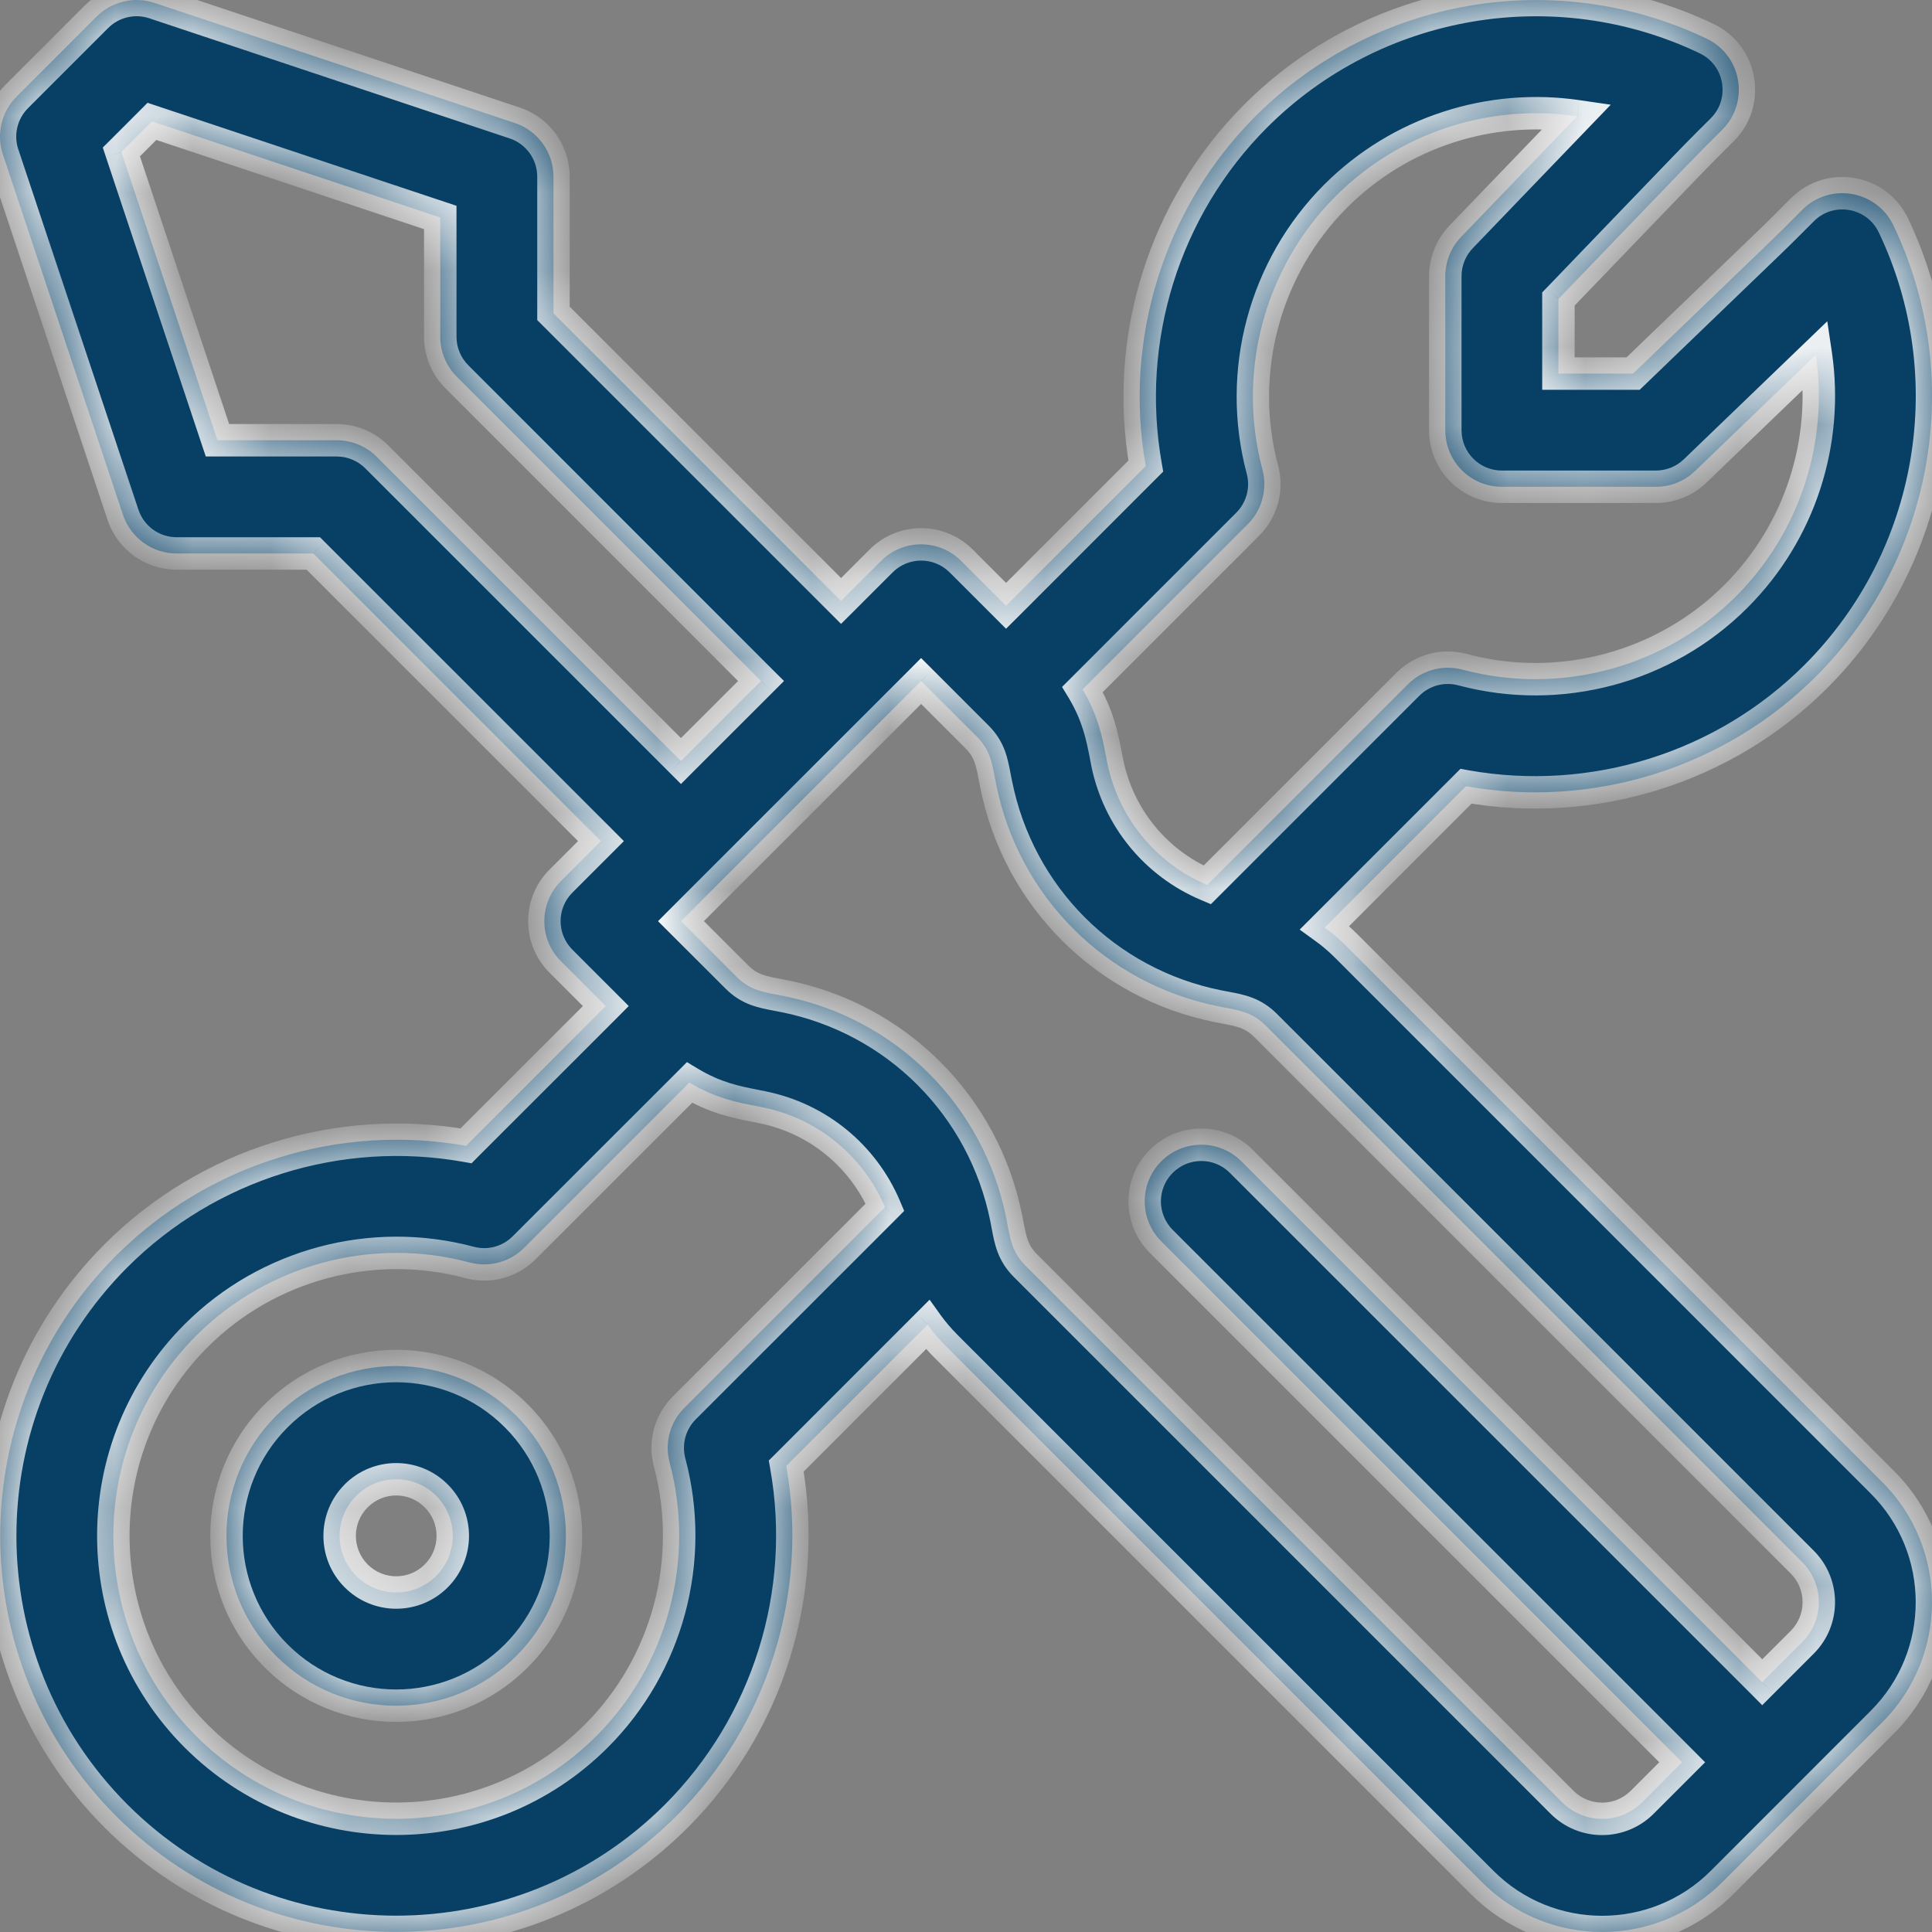 <svg width="25" height="25" viewBox="0 0 25 25" fill="none" xmlns="http://www.w3.org/2000/svg">
<rect x="0" y="0" width="25" height="25" fill="#808080" stroke="none"/>
<mask id="path-1-inside-1_1_3596" fill="white">
<path fill-rule="evenodd" clip-rule="evenodd" d="M24.357 19.178L17.412 12.233C17.328 12.149 17.237 12.072 17.141 12.003L18.97 10.174C20.609 10.466 22.311 9.94 23.499 8.753C25.033 7.219 25.436 4.873 24.501 2.917C24.283 2.461 23.679 2.357 23.322 2.714L23.195 2.841C23.159 2.878 23.129 2.908 23.099 2.938C22.966 3.07 22.831 3.2 22.101 3.902L22.101 3.903L22.1 3.903L21.132 4.834H20.166V3.869L21.095 2.903C21.8 2.17 21.93 2.035 22.062 1.902C22.092 1.872 22.122 1.842 22.159 1.806L22.159 1.805L22.286 1.679C22.643 1.321 22.539 0.717 22.084 0.5C20.128 -0.435 17.782 -0.032 16.248 1.502C15.06 2.689 14.535 4.392 14.826 6.031L13.018 7.839L12.437 7.258C12.151 6.972 11.687 6.972 11.401 7.258L10.883 7.776L7.162 4.055V2.286C7.162 1.971 6.96 1.691 6.661 1.591L2 0.038C1.737 -0.05 1.447 0.018 1.25 0.215L0.215 1.25C0.018 1.447 -0.05 1.737 0.038 2L1.591 6.661C1.691 6.96 1.971 7.162 2.286 7.162H4.054L7.776 10.884L7.258 11.402C6.972 11.688 6.972 12.152 7.258 12.438L7.839 13.018L6.031 14.827C4.391 14.535 2.689 15.061 1.502 16.248C-0.497 18.247 -0.497 21.5 1.502 23.499C3.501 25.498 6.753 25.498 8.752 23.499C9.94 22.312 10.466 20.61 10.174 18.97L12.003 17.141C12.072 17.237 12.149 17.328 12.233 17.412L19.178 24.357C20.035 25.214 21.429 25.214 22.285 24.357L24.357 22.286C25.214 21.429 25.214 20.035 24.357 19.178ZM16.146 6.783C16.331 6.598 16.403 6.329 16.336 6.076C15.999 4.815 16.362 3.459 17.284 2.538C18.116 1.705 19.283 1.339 20.409 1.504L18.906 3.066C18.775 3.202 18.702 3.384 18.702 3.573V5.567C18.702 5.971 19.029 6.299 19.434 6.299H21.427C21.616 6.299 21.799 6.226 21.935 6.094L23.497 4.592C23.662 5.717 23.296 6.884 22.463 7.717C21.541 8.638 20.186 9.002 18.924 8.665C18.672 8.598 18.402 8.67 18.218 8.855L15.621 11.452C14.96 11.172 14.471 10.584 14.326 9.861L14.311 9.782C14.261 9.528 14.208 9.256 14.008 8.921L16.146 6.783ZM4.358 5.697C4.552 5.697 4.738 5.774 4.876 5.912L8.812 9.848L9.848 8.812L5.912 4.876C5.774 4.738 5.697 4.552 5.697 4.358V2.814L1.966 1.57L1.57 1.966L2.814 5.697H4.358ZM8.855 18.218C8.67 18.403 8.597 18.672 8.665 18.925C9.002 20.186 8.638 21.542 7.717 22.464C6.289 23.892 3.965 23.892 2.538 22.464C1.11 21.036 1.11 18.712 2.538 17.284C3.459 16.363 4.815 15.999 6.076 16.336C6.329 16.404 6.598 16.331 6.783 16.146L8.921 14.008C9.254 14.208 9.523 14.261 9.784 14.312L9.86 14.327C10.584 14.471 11.172 14.961 11.452 15.621L8.855 18.218ZM22.803 21.768L23.321 21.25C23.607 20.964 23.607 20.5 23.321 20.214L16.376 13.269C16.214 13.107 16.056 13.077 15.849 13.038C15.821 13.032 15.792 13.027 15.763 13.021C14.308 12.73 13.181 11.602 12.89 10.148C12.884 10.118 12.878 10.089 12.873 10.062C12.834 9.855 12.804 9.697 12.642 9.534L11.919 8.812L8.812 11.92L9.534 12.642C9.697 12.804 9.854 12.834 10.062 12.873C10.089 12.879 10.118 12.884 10.148 12.89C11.602 13.181 12.73 14.309 13.021 15.763C13.027 15.793 13.032 15.821 13.037 15.849C13.077 16.057 13.106 16.214 13.269 16.377L20.214 23.322C20.499 23.607 20.964 23.607 21.25 23.322L21.767 22.804L15.027 16.063C14.741 15.777 14.741 15.313 15.027 15.027C15.313 14.741 15.777 14.741 16.063 15.027L22.803 21.768Z"/>
</mask>
<path fill-rule="evenodd" clip-rule="evenodd" d="M24.357 19.178L17.412 12.233C17.328 12.149 17.237 12.072 17.141 12.003L18.97 10.174C20.609 10.466 22.311 9.94 23.499 8.753C25.033 7.219 25.436 4.873 24.501 2.917C24.283 2.461 23.679 2.357 23.322 2.714L23.195 2.841C23.159 2.878 23.129 2.908 23.099 2.938C22.966 3.07 22.831 3.2 22.101 3.902L22.101 3.903L22.1 3.903L21.132 4.834H20.166V3.869L21.095 2.903C21.8 2.17 21.93 2.035 22.062 1.902C22.092 1.872 22.122 1.842 22.159 1.806L22.159 1.805L22.286 1.679C22.643 1.321 22.539 0.717 22.084 0.5C20.128 -0.435 17.782 -0.032 16.248 1.502C15.06 2.689 14.535 4.392 14.826 6.031L13.018 7.839L12.437 7.258C12.151 6.972 11.687 6.972 11.401 7.258L10.883 7.776L7.162 4.055V2.286C7.162 1.971 6.96 1.691 6.661 1.591L2 0.038C1.737 -0.05 1.447 0.018 1.25 0.215L0.215 1.25C0.018 1.447 -0.05 1.737 0.038 2L1.591 6.661C1.691 6.96 1.971 7.162 2.286 7.162H4.054L7.776 10.884L7.258 11.402C6.972 11.688 6.972 12.152 7.258 12.438L7.839 13.018L6.031 14.827C4.391 14.535 2.689 15.061 1.502 16.248C-0.497 18.247 -0.497 21.5 1.502 23.499C3.501 25.498 6.753 25.498 8.752 23.499C9.94 22.312 10.466 20.61 10.174 18.97L12.003 17.141C12.072 17.237 12.149 17.328 12.233 17.412L19.178 24.357C20.035 25.214 21.429 25.214 22.285 24.357L24.357 22.286C25.214 21.429 25.214 20.035 24.357 19.178ZM16.146 6.783C16.331 6.598 16.403 6.329 16.336 6.076C15.999 4.815 16.362 3.459 17.284 2.538C18.116 1.705 19.283 1.339 20.409 1.504L18.906 3.066C18.775 3.202 18.702 3.384 18.702 3.573V5.567C18.702 5.971 19.029 6.299 19.434 6.299H21.427C21.616 6.299 21.799 6.226 21.935 6.094L23.497 4.592C23.662 5.717 23.296 6.884 22.463 7.717C21.541 8.638 20.186 9.002 18.924 8.665C18.672 8.598 18.402 8.67 18.218 8.855L15.621 11.452C14.96 11.172 14.471 10.584 14.326 9.861L14.311 9.782C14.261 9.528 14.208 9.256 14.008 8.921L16.146 6.783ZM4.358 5.697C4.552 5.697 4.738 5.774 4.876 5.912L8.812 9.848L9.848 8.812L5.912 4.876C5.774 4.738 5.697 4.552 5.697 4.358V2.814L1.966 1.57L1.57 1.966L2.814 5.697H4.358ZM8.855 18.218C8.67 18.403 8.597 18.672 8.665 18.925C9.002 20.186 8.638 21.542 7.717 22.464C6.289 23.892 3.965 23.892 2.538 22.464C1.11 21.036 1.11 18.712 2.538 17.284C3.459 16.363 4.815 15.999 6.076 16.336C6.329 16.404 6.598 16.331 6.783 16.146L8.921 14.008C9.254 14.208 9.523 14.261 9.784 14.312L9.86 14.327C10.584 14.471 11.172 14.961 11.452 15.621L8.855 18.218ZM22.803 21.768L23.321 21.25C23.607 20.964 23.607 20.5 23.321 20.214L16.376 13.269C16.214 13.107 16.056 13.077 15.849 13.038C15.821 13.032 15.792 13.027 15.763 13.021C14.308 12.73 13.181 11.602 12.89 10.148C12.884 10.118 12.878 10.089 12.873 10.062C12.834 9.855 12.804 9.697 12.642 9.534L11.919 8.812L8.812 11.92L9.534 12.642C9.697 12.804 9.854 12.834 10.062 12.873C10.089 12.879 10.118 12.884 10.148 12.89C11.602 13.181 12.73 14.309 13.021 15.763C13.027 15.793 13.032 15.821 13.037 15.849C13.077 16.057 13.106 16.214 13.269 16.377L20.214 23.322C20.499 23.607 20.964 23.607 21.25 23.322L21.767 22.804L15.027 16.063C14.741 15.777 14.741 15.313 15.027 15.027C15.313 14.741 15.777 14.741 16.063 15.027L22.803 21.768Z" fill="#084065"/>
<path d="M17.412 12.233L17.264 12.382L17.412 12.233ZM24.357 19.178L24.208 19.327L24.208 19.327L24.357 19.178ZM17.141 12.003L16.992 11.855L16.818 12.029L17.018 12.174L17.141 12.003ZM18.97 10.174L19.006 9.968L18.899 9.948L18.821 10.026L18.97 10.174ZM23.499 8.753L23.647 8.901L23.647 8.901L23.499 8.753ZM24.501 2.917L24.69 2.826L24.69 2.826L24.501 2.917ZM23.322 2.714L23.174 2.566L23.173 2.566L23.322 2.714ZM23.195 2.841L23.047 2.693L23.047 2.693L23.195 2.841ZM23.099 2.938L22.951 2.789V2.789L23.099 2.938ZM22.101 3.902L22.246 4.054L22.246 4.054L22.101 3.902ZM22.101 3.903L21.955 3.751L21.954 3.752L22.101 3.903ZM22.1 3.903L22.246 4.054L22.247 4.053L22.1 3.903ZM21.132 4.834V5.044H21.217L21.278 4.986L21.132 4.834ZM20.166 4.834H19.956V5.044H20.166V4.834ZM20.166 3.869L20.015 3.723L19.956 3.784V3.869H20.166ZM21.095 2.903L21.247 3.048L21.247 3.048L21.095 2.903ZM22.062 1.902L21.914 1.754L21.914 1.754L22.062 1.902ZM22.159 1.806L22.01 1.657L22.01 1.657L22.159 1.806ZM22.159 1.805L22.307 1.954L22.307 1.954L22.159 1.805ZM22.286 1.679L22.434 1.827L22.435 1.827L22.286 1.679ZM22.084 0.5L21.993 0.689L21.993 0.689L22.084 0.5ZM16.248 1.502L16.1 1.353L16.248 1.502ZM14.826 6.031L14.975 6.179L15.052 6.102L15.033 5.994L14.826 6.031ZM13.018 7.839L12.87 7.988L13.018 8.136L13.167 7.988L13.018 7.839ZM12.437 7.258L12.289 7.407L12.289 7.407L12.437 7.258ZM11.401 7.258L11.55 7.407L11.55 7.407L11.401 7.258ZM10.883 7.776L10.735 7.925L10.883 8.073L11.032 7.925L10.883 7.776ZM7.162 4.055H6.952V4.142L7.013 4.203L7.162 4.055ZM6.661 1.591L6.727 1.392L6.727 1.392L6.661 1.591ZM2 0.038L2.066 -0.162L2.066 -0.162L2 0.038ZM1.25 0.215L1.102 0.066V0.066L1.25 0.215ZM0.215 1.25L0.363 1.399L0.363 1.399L0.215 1.25ZM0.038 2L-0.162 2.066L-0.162 2.066L0.038 2ZM1.591 6.661L1.392 6.728L1.392 6.728L1.591 6.661ZM4.054 7.162L4.203 7.014L4.141 6.952H4.054V7.162ZM7.776 10.884L7.925 11.032L8.073 10.884L7.925 10.735L7.776 10.884ZM7.258 11.402L7.407 11.55L7.407 11.55L7.258 11.402ZM7.258 12.438L7.11 12.586L7.258 12.438ZM7.839 13.018L7.988 13.167L8.136 13.018L7.988 12.87L7.839 13.018ZM6.031 14.827L5.994 15.034L6.102 15.053L6.179 14.975L6.031 14.827ZM1.502 16.248L1.353 16.1L1.353 16.1L1.502 16.248ZM1.502 23.499L1.353 23.648L1.502 23.499ZM8.752 23.499L8.604 23.351L8.604 23.351L8.752 23.499ZM10.174 18.97L10.026 18.822L9.948 18.899L9.967 19.007L10.174 18.97ZM12.003 17.141L12.173 17.019L12.029 16.818L11.854 16.993L12.003 17.141ZM12.233 17.412L12.084 17.561L12.084 17.561L12.233 17.412ZM19.178 24.357L19.326 24.209L19.178 24.357ZM22.285 24.357L22.434 24.506L22.285 24.357ZM24.357 22.286L24.208 22.137L24.208 22.137L24.357 22.286ZM16.336 6.076L16.133 6.13V6.13L16.336 6.076ZM16.146 6.783L16.294 6.932L16.294 6.932L16.146 6.783ZM17.284 2.538L17.135 2.389L17.135 2.389L17.284 2.538ZM20.409 1.504L20.56 1.649L20.843 1.355L20.439 1.296L20.409 1.504ZM18.906 3.066L18.755 2.92L18.755 2.92L18.906 3.066ZM21.935 6.094L21.789 5.943L21.789 5.943L21.935 6.094ZM23.497 4.592L23.705 4.561L23.645 4.157L23.351 4.44L23.497 4.592ZM22.463 7.717L22.611 7.865L22.611 7.865L22.463 7.717ZM18.924 8.665L18.979 8.462L18.979 8.462L18.924 8.665ZM18.218 8.855L18.069 8.706L18.069 8.706L18.218 8.855ZM15.621 11.452L15.539 11.645L15.669 11.7L15.769 11.6L15.621 11.452ZM14.326 9.861L14.12 9.901L14.12 9.902L14.326 9.861ZM14.311 9.782L14.105 9.822L14.105 9.823L14.311 9.782ZM14.008 8.921L13.859 8.773L13.743 8.889L13.828 9.029L14.008 8.921ZM4.876 5.912L4.727 6.06L4.727 6.06L4.876 5.912ZM8.812 9.848L8.663 9.996L8.812 10.145L8.96 9.996L8.812 9.848ZM9.848 8.812L9.996 8.961L10.145 8.812L9.996 8.664L9.848 8.812ZM5.912 4.876L5.763 5.024L5.763 5.024L5.912 4.876ZM5.697 2.814H5.907V2.663L5.763 2.615L5.697 2.814ZM1.966 1.57L2.032 1.371L1.909 1.33L1.818 1.422L1.966 1.57ZM1.57 1.966L1.422 1.818L1.33 1.909L1.371 2.033L1.57 1.966ZM2.814 5.697L2.615 5.764L2.663 5.907H2.814V5.697ZM8.665 18.925L8.462 18.979L8.462 18.979L8.665 18.925ZM8.855 18.218L9.003 18.366L9.003 18.366L8.855 18.218ZM7.717 22.464L7.865 22.612L7.865 22.612L7.717 22.464ZM2.538 22.464L2.686 22.315L2.686 22.315L2.538 22.464ZM2.538 17.284L2.686 17.433L2.538 17.284ZM6.076 16.336L6.022 16.539L6.022 16.539L6.076 16.336ZM6.783 16.146L6.634 15.998L6.634 15.998L6.783 16.146ZM8.921 14.008L9.029 13.828L8.889 13.744L8.773 13.86L8.921 14.008ZM9.784 14.312L9.825 14.106L9.825 14.105L9.784 14.312ZM9.86 14.327L9.902 14.121L9.901 14.12L9.86 14.327ZM11.452 15.621L11.6 15.77L11.7 15.669L11.645 15.539L11.452 15.621ZM23.321 21.25L23.173 21.102L23.173 21.102L23.321 21.25ZM22.803 21.768L22.655 21.916L22.803 22.065L22.952 21.916L22.803 21.768ZM23.321 20.214L23.173 20.363L23.173 20.363L23.321 20.214ZM16.376 13.269L16.228 13.418L16.228 13.418L16.376 13.269ZM15.849 13.038L15.81 13.244H15.81L15.849 13.038ZM15.763 13.021L15.804 12.815L15.763 13.021ZM12.89 10.148L12.684 10.189V10.189L12.89 10.148ZM12.873 10.062L13.079 10.023V10.023L12.873 10.062ZM12.642 9.534L12.79 9.386V9.386L12.642 9.534ZM11.919 8.812L12.068 8.664L11.919 8.515L11.771 8.664L11.919 8.812ZM8.812 11.92L8.663 11.771L8.515 11.92L8.663 12.068L8.812 11.92ZM9.534 12.642L9.386 12.79L9.386 12.79L9.534 12.642ZM10.062 12.873L10.101 12.667V12.667L10.062 12.873ZM10.148 12.89L10.107 13.096H10.107L10.148 12.89ZM13.021 15.763L12.815 15.804L12.815 15.804L13.021 15.763ZM13.037 15.849L13.244 15.81V15.81L13.037 15.849ZM13.269 16.377L13.12 16.525L13.12 16.525L13.269 16.377ZM20.214 23.322L20.065 23.47L20.065 23.47L20.214 23.322ZM21.25 23.322L21.398 23.47L21.398 23.47L21.25 23.322ZM21.767 22.804L21.916 22.952L22.064 22.804L21.916 22.655L21.767 22.804ZM15.027 16.063L14.878 16.212L14.878 16.212L15.027 16.063ZM15.027 15.027L14.878 14.879L14.878 14.879L15.027 15.027ZM16.063 15.027L15.914 15.176L15.914 15.176L16.063 15.027ZM17.264 12.382L24.208 19.327L24.505 19.03L17.561 12.085L17.264 12.382ZM17.018 12.174C17.105 12.236 17.187 12.306 17.264 12.382L17.561 12.085C17.468 11.992 17.368 11.908 17.264 11.833L17.018 12.174ZM18.821 10.026L16.992 11.855L17.29 12.152L19.118 10.323L18.821 10.026ZM23.35 8.604C22.212 9.743 20.579 10.247 19.006 9.968L18.933 10.381C20.639 10.685 22.411 10.138 23.647 8.901L23.35 8.604ZM24.311 3.007C25.208 4.883 24.822 7.133 23.35 8.604L23.647 8.901C25.244 7.304 25.663 4.863 24.69 2.826L24.311 3.007ZM23.471 2.863C23.725 2.608 24.156 2.682 24.311 3.007L24.69 2.826C24.41 2.239 23.633 2.107 23.174 2.566L23.471 2.863ZM23.344 2.99L23.471 2.863L23.173 2.566L23.047 2.693L23.344 2.99ZM23.247 3.087C23.277 3.057 23.308 3.026 23.344 2.99L23.047 2.693C23.01 2.73 22.98 2.76 22.951 2.789L23.247 3.087ZM22.246 4.054C22.976 3.352 23.113 3.221 23.247 3.087L22.951 2.789C22.82 2.92 22.686 3.048 21.955 3.751L22.246 4.054ZM22.246 4.054L22.246 4.054L21.956 3.751L21.955 3.751L22.246 4.054ZM22.247 4.053L22.247 4.053L21.954 3.752L21.953 3.753L22.247 4.053ZM21.278 4.986L22.246 4.054L21.955 3.751L20.986 4.683L21.278 4.986ZM20.166 5.044H21.132V4.624H20.166V5.044ZM19.956 3.869V4.834H20.376V3.869H19.956ZM20.944 2.757L20.015 3.723L20.318 4.014L21.247 3.048L20.944 2.757ZM21.914 1.754C21.78 1.888 21.648 2.025 20.944 2.757L21.247 3.048C21.953 2.314 22.081 2.181 22.211 2.05L21.914 1.754ZM22.01 1.657C21.974 1.693 21.944 1.724 21.914 1.754L22.211 2.05C22.241 2.021 22.27 1.991 22.307 1.955L22.01 1.657ZM22.011 1.657L22.01 1.657L22.307 1.955L22.307 1.954L22.011 1.657ZM22.138 1.53L22.011 1.657L22.307 1.954L22.434 1.827L22.138 1.53ZM21.993 0.689C22.318 0.844 22.392 1.275 22.138 1.53L22.435 1.827C22.895 1.367 22.761 0.59 22.174 0.31L21.993 0.689ZM16.396 1.65C17.868 0.179 20.117 -0.207 21.993 0.689L22.174 0.31C20.138 -0.663 17.697 -0.244 16.1 1.353L16.396 1.65ZM15.033 5.994C14.754 4.422 15.258 2.789 16.396 1.65L16.1 1.353C14.863 2.59 14.316 4.361 14.62 6.068L15.033 5.994ZM13.167 7.988L14.975 6.179L14.678 5.883L12.87 7.691L13.167 7.988ZM12.289 7.407L12.87 7.988L13.167 7.691L12.586 7.11L12.289 7.407ZM11.55 7.407C11.754 7.203 12.085 7.203 12.289 7.407L12.586 7.11C12.218 6.742 11.621 6.742 11.253 7.11L11.55 7.407ZM11.032 7.925L11.55 7.407L11.253 7.11L10.735 7.628L11.032 7.925ZM7.013 4.203L10.735 7.925L11.032 7.628L7.31 3.906L7.013 4.203ZM6.952 2.286V4.055H7.372V2.286H6.952ZM6.595 1.791C6.808 1.862 6.952 2.061 6.952 2.286H7.372C7.372 1.881 7.112 1.52 6.727 1.392L6.595 1.791ZM1.933 0.237L6.595 1.791L6.727 1.392L2.066 -0.162L1.933 0.237ZM1.399 0.363C1.539 0.223 1.746 0.174 1.933 0.237L2.066 -0.162C1.728 -0.274 1.354 -0.186 1.102 0.066L1.399 0.363ZM0.363 1.399L1.399 0.363L1.102 0.066L0.066 1.102L0.363 1.399ZM0.237 1.934C0.174 1.746 0.223 1.539 0.363 1.399L0.066 1.102C-0.186 1.354 -0.274 1.728 -0.162 2.066L0.237 1.934ZM1.791 6.595L0.237 1.933L-0.162 2.066L1.392 6.728L1.791 6.595ZM2.286 6.952C2.061 6.952 1.862 6.808 1.791 6.595L1.392 6.728C1.52 7.112 1.881 7.372 2.286 7.372V6.952ZM4.054 6.952H2.286V7.372H4.054V6.952ZM7.925 10.735L4.203 7.014L3.906 7.311L7.628 11.032L7.925 10.735ZM7.407 11.55L7.925 11.032L7.628 10.735L7.11 11.253L7.407 11.55ZM7.407 12.289C7.203 12.085 7.203 11.754 7.407 11.55L7.11 11.253C6.742 11.621 6.742 12.218 7.11 12.586L7.407 12.289ZM7.988 12.87L7.407 12.289L7.11 12.586L7.691 13.167L7.988 12.87ZM6.179 14.975L7.988 13.167L7.691 12.87L5.882 14.678L6.179 14.975ZM1.65 16.397C2.789 15.258 4.422 14.754 5.994 15.034L6.068 14.62C4.361 14.317 2.59 14.863 1.353 16.1L1.65 16.397ZM1.65 23.351C-0.267 21.434 -0.267 18.314 1.65 16.397L1.353 16.1C-0.728 18.181 -0.728 21.567 1.353 23.648L1.65 23.351ZM8.604 23.351C6.687 25.268 3.567 25.268 1.65 23.351L1.353 23.648C3.434 25.729 6.82 25.729 8.901 23.648L8.604 23.351ZM9.967 19.007C10.247 20.579 9.743 22.212 8.604 23.351L8.901 23.648C10.137 22.411 10.684 20.64 10.381 18.933L9.967 19.007ZM11.854 16.993L10.026 18.822L10.323 19.119L12.151 17.29L11.854 16.993ZM12.382 17.264C12.305 17.188 12.236 17.105 12.173 17.019L11.832 17.264C11.908 17.369 11.992 17.468 12.084 17.561L12.382 17.264ZM19.326 24.209L12.381 17.264L12.084 17.561L19.029 24.506L19.326 24.209ZM22.137 24.209C21.362 24.984 20.101 24.984 19.326 24.209L19.029 24.506C19.968 25.445 21.495 25.445 22.434 24.506L22.137 24.209ZM24.208 22.137L22.137 24.209L22.434 24.506L24.505 22.434L24.208 22.137ZM24.208 19.327C24.983 20.102 24.983 21.363 24.208 22.137L24.505 22.434C25.444 21.496 25.444 19.969 24.505 19.03L24.208 19.327ZM16.133 6.13C16.181 6.311 16.129 6.503 15.997 6.635L16.294 6.932C16.532 6.694 16.625 6.347 16.538 6.022L16.133 6.13ZM17.135 2.389C16.161 3.364 15.777 4.797 16.133 6.13L16.538 6.022C16.221 4.833 16.564 3.555 17.432 2.686L17.135 2.389ZM20.439 1.296C19.25 1.122 18.016 1.509 17.135 2.389L17.432 2.686C18.217 1.901 19.317 1.556 20.378 1.711L20.439 1.296ZM19.058 3.211L20.56 1.649L20.258 1.358L18.755 2.92L19.058 3.211ZM18.912 3.573C18.912 3.438 18.964 3.309 19.058 3.211L18.755 2.92C18.586 3.096 18.492 3.33 18.492 3.573H18.912ZM18.912 5.567V3.573H18.492V5.567H18.912ZM19.434 6.089C19.145 6.089 18.912 5.855 18.912 5.567H18.492C18.492 6.087 18.914 6.509 19.434 6.509V6.089ZM21.427 6.089H19.434V6.509H21.427V6.089ZM21.789 5.943C21.692 6.037 21.562 6.089 21.427 6.089V6.509C21.671 6.509 21.905 6.415 22.081 6.246L21.789 5.943ZM23.351 4.44L21.789 5.943L22.081 6.246L23.642 4.743L23.351 4.44ZM22.611 7.865C23.492 6.985 23.879 5.751 23.705 4.561L23.289 4.622C23.445 5.683 23.099 6.784 22.314 7.568L22.611 7.865ZM18.87 8.868C20.204 9.224 21.637 8.84 22.611 7.865L22.314 7.568C21.446 8.437 20.167 8.78 18.979 8.462L18.87 8.868ZM18.366 9.003C18.498 8.871 18.69 8.82 18.87 8.868L18.979 8.462C18.654 8.375 18.307 8.468 18.069 8.706L18.366 9.003ZM15.769 11.6L18.366 9.003L18.069 8.706L15.472 11.303L15.769 11.6ZM14.12 9.902C14.279 10.694 14.815 11.339 15.539 11.645L15.703 11.258C15.106 11.005 14.663 10.474 14.532 9.819L14.12 9.902ZM14.105 9.823L14.12 9.901L14.532 9.82L14.517 9.742L14.105 9.823ZM13.828 9.029C14.008 9.33 14.056 9.571 14.105 9.822L14.517 9.742C14.467 9.484 14.409 9.181 14.188 8.813L13.828 9.029ZM15.997 6.635L13.859 8.773L14.156 9.07L16.294 6.932L15.997 6.635ZM5.024 5.763C4.847 5.586 4.608 5.487 4.358 5.487V5.907C4.496 5.907 4.629 5.962 4.727 6.06L5.024 5.763ZM8.96 9.699L5.024 5.763L4.727 6.06L8.663 9.996L8.96 9.699ZM9.699 8.664L8.663 9.699L8.96 9.996L9.996 8.961L9.699 8.664ZM5.763 5.024L9.699 8.961L9.996 8.664L6.06 4.727L5.763 5.024ZM5.487 4.358C5.487 4.608 5.586 4.848 5.763 5.024L6.06 4.727C5.962 4.629 5.907 4.496 5.907 4.358H5.487ZM5.487 2.814V4.358H5.907V2.814H5.487ZM1.9 1.77L5.631 3.013L5.763 2.615L2.032 1.371L1.9 1.77ZM1.719 2.115L2.115 1.719L1.818 1.422L1.422 1.818L1.719 2.115ZM3.013 5.631L1.77 1.9L1.371 2.033L2.615 5.764L3.013 5.631ZM4.358 5.487H2.814V5.907H4.358V5.487ZM8.868 18.871C8.82 18.691 8.871 18.498 9.003 18.366L8.706 18.07C8.468 18.307 8.375 18.654 8.462 18.979L8.868 18.871ZM7.865 22.612C8.84 21.637 9.224 20.204 8.868 18.871L8.462 18.979C8.779 20.168 8.437 21.447 7.568 22.315L7.865 22.612ZM2.389 22.612C3.899 24.122 6.355 24.122 7.865 22.612L7.568 22.315C6.222 23.661 4.032 23.661 2.686 22.315L2.389 22.612ZM2.389 17.136C0.879 18.646 0.879 21.102 2.389 22.612L2.686 22.315C1.34 20.969 1.34 18.779 2.686 17.433L2.389 17.136ZM6.13 16.133C4.797 15.777 3.364 16.161 2.389 17.136L2.686 17.433C3.555 16.564 4.833 16.221 6.022 16.539L6.13 16.133ZM6.634 15.998C6.503 16.13 6.31 16.181 6.13 16.133L6.022 16.539C6.347 16.626 6.694 16.533 6.931 16.295L6.634 15.998ZM8.773 13.86L6.634 15.998L6.931 16.295L9.07 14.157L8.773 13.86ZM9.825 14.105C9.567 14.055 9.329 14.008 9.029 13.828L8.813 14.188C9.18 14.408 9.479 14.466 9.744 14.518L9.825 14.105ZM9.901 14.12L9.825 14.106L9.744 14.518L9.82 14.533L9.901 14.12ZM11.645 15.539C11.338 14.816 10.694 14.279 9.902 14.121L9.819 14.533C10.474 14.663 11.005 15.106 11.258 15.703L11.645 15.539ZM9.003 18.366L11.6 15.77L11.303 15.473L8.706 18.07L9.003 18.366ZM23.173 21.102L22.655 21.619L22.952 21.916L23.47 21.398L23.173 21.102ZM23.173 20.363C23.376 20.566 23.376 20.898 23.173 21.102L23.47 21.398C23.837 21.031 23.837 20.433 23.47 20.066L23.173 20.363ZM16.228 13.418L23.173 20.363L23.47 20.066L16.525 13.121L16.228 13.418ZM15.81 13.244C16.018 13.283 16.115 13.305 16.228 13.418L16.525 13.121C16.312 12.908 16.095 12.87 15.888 12.831L15.81 13.244ZM15.721 13.227C15.752 13.233 15.782 13.239 15.81 13.244L15.888 12.831C15.86 12.826 15.832 12.821 15.804 12.815L15.721 13.227ZM12.684 10.189C12.991 11.727 14.184 12.919 15.721 13.227L15.804 12.815C14.433 12.541 13.37 11.478 13.096 10.107L12.684 10.189ZM12.667 10.101C12.672 10.128 12.678 10.158 12.684 10.189L13.096 10.107C13.09 10.078 13.085 10.051 13.079 10.023L12.667 10.101ZM12.493 9.683C12.606 9.795 12.628 9.893 12.667 10.101L13.079 10.023C13.04 9.816 13.003 9.598 12.79 9.386L12.493 9.683ZM11.771 8.961L12.493 9.683L12.79 9.386L12.068 8.664L11.771 8.961ZM8.96 12.068L12.068 8.961L11.771 8.664L8.663 11.771L8.96 12.068ZM9.683 12.493L8.96 11.771L8.663 12.068L9.386 12.79L9.683 12.493ZM10.101 12.667C9.893 12.628 9.795 12.606 9.683 12.493L9.386 12.79C9.598 13.003 9.815 13.04 10.022 13.08L10.101 12.667ZM10.189 12.684C10.158 12.678 10.128 12.672 10.101 12.667L10.022 13.08C10.05 13.085 10.078 13.09 10.107 13.096L10.189 12.684ZM13.226 15.722C12.919 14.184 11.726 12.992 10.189 12.684L10.107 13.096C11.478 13.37 12.54 14.433 12.815 15.804L13.226 15.722ZM13.244 15.81C13.238 15.782 13.233 15.753 13.226 15.722L12.815 15.804C12.82 15.833 12.826 15.86 12.831 15.888L13.244 15.81ZM13.417 16.228C13.305 16.116 13.283 16.018 13.244 15.81L12.831 15.888C12.87 16.096 12.908 16.313 13.12 16.525L13.417 16.228ZM20.362 23.173L13.417 16.228L13.12 16.525L20.065 23.47L20.362 23.173ZM21.101 23.173C20.897 23.377 20.566 23.377 20.362 23.173L20.065 23.47C20.433 23.838 21.03 23.838 21.398 23.47L21.101 23.173ZM21.619 22.655L21.101 23.173L21.398 23.47L21.916 22.952L21.619 22.655ZM14.878 16.212L21.619 22.952L21.916 22.655L15.175 15.915L14.878 16.212ZM14.878 14.879C14.51 15.247 14.51 15.843 14.878 16.212L15.175 15.915C14.971 15.71 14.971 15.38 15.175 15.176L14.878 14.879ZM16.211 14.879C15.843 14.511 15.246 14.511 14.878 14.879L15.175 15.176C15.379 14.972 15.71 14.972 15.914 15.176L16.211 14.879ZM22.952 21.619L16.211 14.879L15.914 15.176L22.655 21.916L22.952 21.619Z" fill="white" mask="url(#path-1-inside-1_1_3596)"/>
<mask id="path-3-inside-2_1_3596" fill="white">
<path fill-rule="evenodd" clip-rule="evenodd" d="M3.573 18.32C4.432 17.462 5.822 17.462 6.681 18.32C7.537 19.177 7.537 20.571 6.681 21.428C5.822 22.287 4.432 22.287 3.573 21.428C2.716 20.571 2.716 19.177 3.573 18.32ZM4.609 20.392C4.895 20.678 5.359 20.678 5.645 20.392C5.93 20.107 5.93 19.642 5.645 19.356C5.359 19.07 4.895 19.07 4.609 19.356C4.323 19.642 4.323 20.107 4.609 20.392Z"/>
</mask>
<path fill-rule="evenodd" clip-rule="evenodd" d="M3.573 18.32C4.432 17.462 5.822 17.462 6.681 18.32C7.537 19.177 7.537 20.571 6.681 21.428C5.822 22.287 4.432 22.287 3.573 21.428C2.716 20.571 2.716 19.177 3.573 18.32ZM4.609 20.392C4.895 20.678 5.359 20.678 5.645 20.392C5.93 20.107 5.93 19.642 5.645 19.356C5.359 19.07 4.895 19.07 4.609 19.356C4.323 19.642 4.323 20.107 4.609 20.392Z" fill="#084065"/>
<path d="M6.681 18.32L6.829 18.172L6.829 18.172L6.681 18.32ZM3.573 18.32L3.722 18.469L3.722 18.469L3.573 18.32ZM6.681 21.428L6.829 21.576L6.829 21.576L6.681 21.428ZM3.573 21.428L3.425 21.576H3.425L3.573 21.428ZM5.645 20.392L5.496 20.244L5.496 20.244L5.645 20.392ZM4.609 20.392L4.758 20.244L4.609 20.392ZM5.645 19.356L5.496 19.505V19.505L5.645 19.356ZM4.609 19.356L4.758 19.505L4.758 19.505L4.609 19.356ZM6.829 18.172C5.888 17.231 4.366 17.231 3.425 18.172L3.722 18.469C4.498 17.692 5.755 17.692 6.532 18.469L6.829 18.172ZM6.829 21.576C7.768 20.638 7.768 19.111 6.829 18.172L6.532 18.469C7.307 19.244 7.307 20.505 6.532 21.279L6.829 21.576ZM3.425 21.576C4.365 22.517 5.888 22.517 6.829 21.576L6.532 21.279C5.755 22.056 4.498 22.056 3.722 21.279L3.425 21.576ZM3.425 18.172C2.486 19.111 2.486 20.638 3.425 21.576L3.722 21.279C2.947 20.505 2.947 19.244 3.722 18.469L3.425 18.172ZM5.496 20.244C5.292 20.448 4.962 20.448 4.758 20.244L4.461 20.541C4.829 20.909 5.425 20.909 5.793 20.541L5.496 20.244ZM5.496 19.505C5.7 19.708 5.7 20.04 5.496 20.244L5.793 20.541C6.161 20.173 6.161 19.575 5.793 19.208L5.496 19.505ZM4.758 19.505C4.962 19.3 5.292 19.3 5.496 19.505L5.793 19.208C5.425 18.84 4.829 18.84 4.46 19.208L4.758 19.505ZM4.758 20.244C4.554 20.04 4.554 19.708 4.758 19.505L4.461 19.208C4.093 19.575 4.093 20.173 4.461 20.541L4.758 20.244Z" fill="white" mask="url(#path-3-inside-2_1_3596)"/>
</svg>
